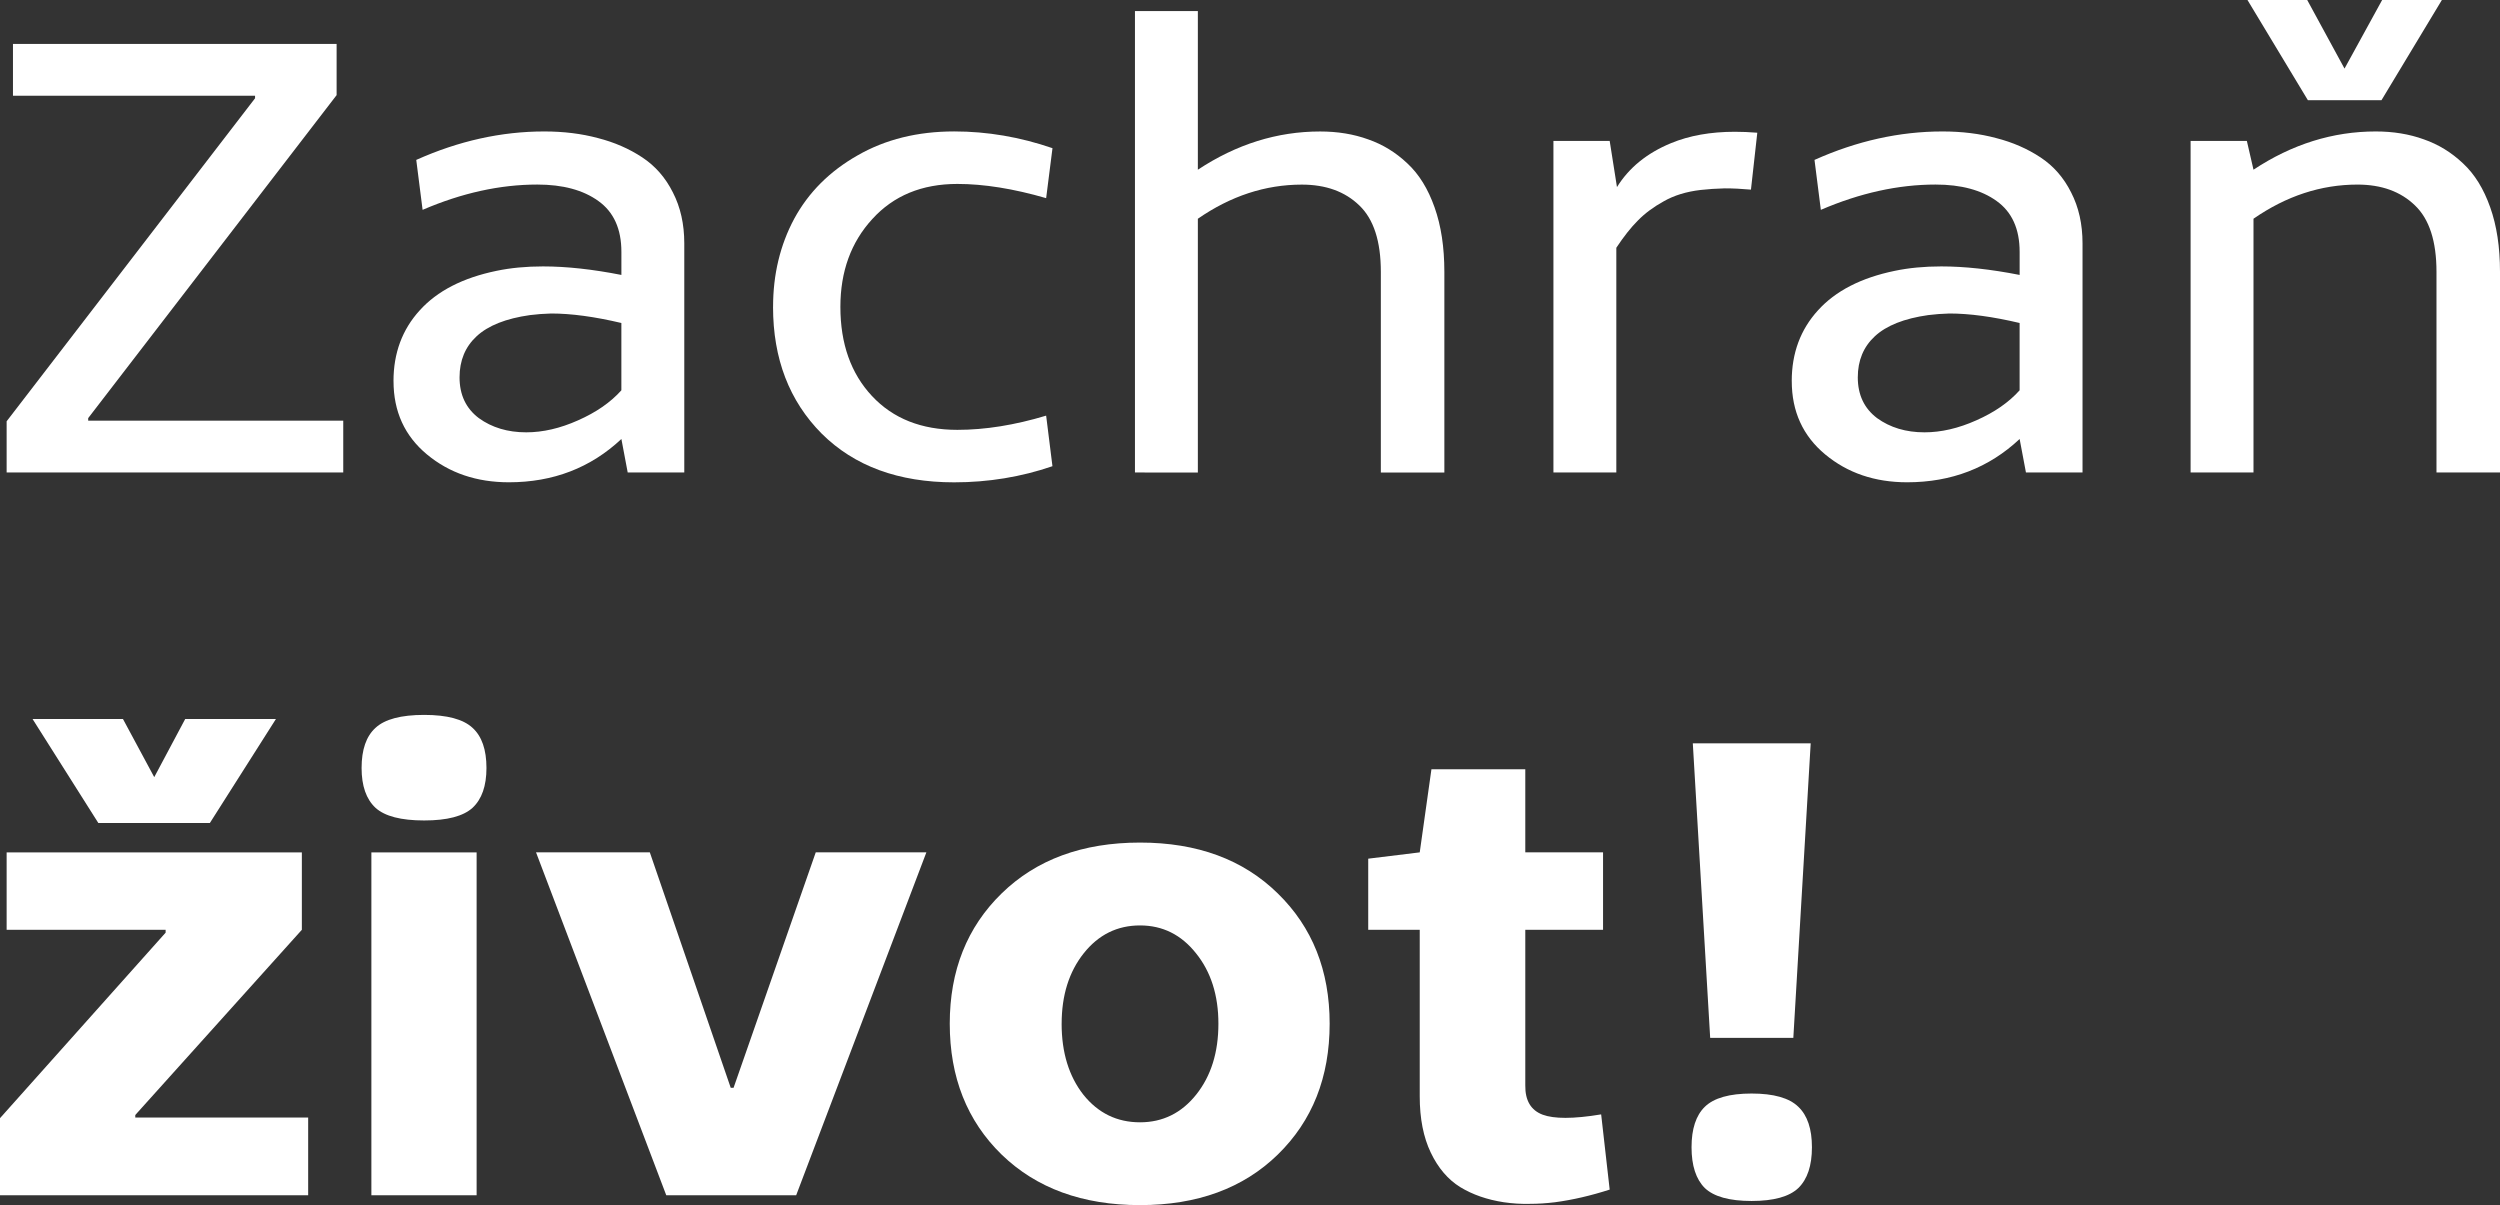 <?xml version="1.0" encoding="UTF-8" standalone="no"?>
<svg
   xmlns:dc="http://purl.org/dc/elements/1.1/"
   xmlns:cc="http://creativecommons.org/ns#"
   xmlns:rdf="http://www.w3.org/1999/02/22-rdf-syntax-ns#"
   xmlns:svg="http://www.w3.org/2000/svg"
   xmlns="http://www.w3.org/2000/svg"
   height="44.683"
   width="92.695"
   viewBox="0 0 92.695 44.683"
   version="1.2">
  <rect x="0" y="0" width="92.695" height="44.683" fill="#333333" stroke="none"/>
  <defs
     id="defs1708" />
  <title
     id="title1695">Zachraň život!</title>
  <g
     transform="translate(-2.152,-0.159)"
     id="Zachraň život!"
     aria-label="Zachraňživot!">
    <path
       id="path1766"
       style="font-size:24px;line-height:27px;font-family:'TV Sans Screen';white-space:pre;fill:#ffffff"
       d="M 2.398,17.678 V 15.78 L 11.609,3.803 v -0.094 H 2.633 V 1.787 H 14.633 V 3.686 L 5.422,15.662 v 0.094 h 9.457 v 1.922 z" />
    <path
       id="path1768"
       style="font-size:24px;line-height:27px;font-family:'TV Sans Screen';white-space:pre;fill:#ffffff"
       d="m 16.742,14.291 q 0,-1.559 0.973,-2.625 0.973,-1.078 2.848,-1.465 0.785,-0.164 1.723,-0.164 1.301,0 2.906,0.316 V 9.498 q 0,-1.277 -0.855,-1.887 -0.844,-0.609 -2.262,-0.609 -2.074,0 -4.254,0.938 L 17.586,6.088 q 2.355,-1.055 4.746,-1.055 1.078,0 1.992,0.246 0.914,0.234 1.641,0.715 0.727,0.48 1.137,1.301 0.422,0.82 0.422,1.887 v 8.496 h -2.098 l -0.234,-1.242 q -1.711,1.605 -4.172,1.605 -1.793,0 -3.035,-1.031 -1.242,-1.031 -1.242,-2.719 z m 2.449,-0.141 q 0,0.973 0.715,1.512 0.727,0.527 1.758,0.527 0.926,0 1.922,-0.445 1.008,-0.445 1.605,-1.113 v -2.496 q -1.488,-0.352 -2.602,-0.352 -0.422,0.012 -0.785,0.059 -1.336,0.188 -1.98,0.785 -0.633,0.586 -0.633,1.523 z" />
    <path
       id="path1770"
       style="font-size:24px;line-height:27px;font-family:'TV Sans Screen';white-space:pre;fill:#ffffff"
       d="m 30.816,11.537 q 0,-1.805 0.785,-3.27 0.797,-1.465 2.344,-2.344 1.547,-0.891 3.586,-0.891 1.84,0 3.645,0.621 L 40.941,7.506 Q 39.125,6.979 37.648,6.979 q -1.969,0 -3.152,1.301 -1.184,1.289 -1.184,3.258 0,2.051 1.172,3.305 1.172,1.254 3.164,1.254 1.547,0 3.293,-0.527 l 0.234,1.875 q -1.746,0.598 -3.645,0.598 -3.094,0 -4.91,-1.805 -1.805,-1.816 -1.805,-4.699 z" />
    <path
       id="path1772"
       style="font-size:24px;line-height:27px;font-family:'TV Sans Screen';white-space:pre;fill:#ffffff"
       d="M 44.234,17.678 V 0.569 h 2.332 V 6.452 q 2.145,-1.418 4.535,-1.418 0.973,0 1.781,0.293 0.809,0.281 1.453,0.891 0.645,0.598 1.008,1.629 0.363,1.02 0.363,2.391 v 7.441 h -2.355 v -7.441 q 0,-1.699 -0.797,-2.461 -0.797,-0.773 -2.133,-0.773 -2.027,0 -3.855,1.266 v 9.41 z" />
    <path
       id="path1774"
       style="font-size:24px;line-height:27px;font-family:'TV Sans Screen';white-space:pre;fill:#ffffff"
       d="M 59.75,17.678 V 5.385 h 2.086 l 0.27,1.711 q 0.668,-1.078 2.004,-1.629 1.02,-0.422 2.367,-0.422 0.398,0 0.832,0.035 L 67.074,7.19 Q 66.559,7.143 66.102,7.143 65.621,7.155 65.211,7.202 64.414,7.295 63.84,7.623 63.266,7.94 62.879,8.338 62.492,8.725 62.082,9.346 v 8.332 z" />
    <path
       id="path1776"
       style="font-size:24px;line-height:27px;font-family:'TV Sans Screen';white-space:pre;fill:#ffffff"
       d="m 68.586,14.291 q 0,-1.559 0.973,-2.625 0.973,-1.078 2.848,-1.465 0.785,-0.164 1.723,-0.164 1.301,0 2.906,0.316 V 9.498 q 0,-1.277 -0.855,-1.887 -0.844,-0.609 -2.262,-0.609 -2.074,0 -4.254,0.938 L 69.43,6.088 q 2.355,-1.055 4.746,-1.055 1.078,0 1.992,0.246 0.914,0.234 1.641,0.715 0.727,0.48 1.137,1.301 0.422,0.82 0.422,1.887 v 8.496 h -2.098 l -0.234,-1.242 q -1.711,1.605 -4.172,1.605 -1.793,0 -3.035,-1.031 -1.242,-1.031 -1.242,-2.719 z m 2.449,-0.141 q 0,0.973 0.715,1.512 0.727,0.527 1.758,0.527 0.926,0 1.922,-0.445 1.008,-0.445 1.605,-1.113 v -2.496 q -1.488,-0.352 -2.602,-0.352 -0.422,0.012 -0.785,0.059 -1.336,0.188 -1.98,0.785 -0.633,0.586 -0.633,1.523 z" />
    <path
       id="path1778"
       style="font-size:24px;line-height:27px;font-family:'TV Sans Screen';white-space:pre;fill:#ffffff"
       d="M 83.375,17.678 V 5.385 h 2.086 l 0.246,1.066 q 2.145,-1.418 4.535,-1.418 0.973,0 1.781,0.293 0.809,0.281 1.453,0.891 0.645,0.598 1.008,1.629 0.363,1.02 0.363,2.391 v 7.441 h -2.355 v -7.441 q 0,-1.699 -0.797,-2.461 -0.797,-0.773 -2.133,-0.773 -2.027,0 -3.855,1.266 V 17.678 Z M 85.484,0.159 h 2.215 L 89.082,2.702 90.477,0.159 h 2.215 L 90.453,3.873 h -2.73 z" />
    <path
       id="path1780"
       style="font-weight:bold;font-size:24px;line-height:27px;font-family:'TV Sans Screen';white-space:pre;fill:#ffffff"
       d="m 2.152,44.478 v -2.859 l 6.141,-6.879 V 34.634 H 2.398 V 31.763 H 13.344 v 2.871 l -6.176,6.867 v 0.094 h 6.41 v 2.883 z M 3.359,26.818 h 3.352 l 1.16,2.156 1.148,-2.156 H 12.383 L 9.934,30.673 H 5.797 Z" />
    <path
       id="path1782"
       style="font-weight:bold;font-size:24px;line-height:27px;font-family:'TV Sans Screen';white-space:pre;fill:#ffffff"
       d="m 15.559,28.634 q 0,-1.02 0.516,-1.488 0.516,-0.48 1.805,-0.48 1.277,0 1.793,0.48 0.516,0.469 0.516,1.488 0,0.996 -0.516,1.477 -0.516,0.469 -1.793,0.469 -1.289,0 -1.805,-0.469 -0.516,-0.48 -0.516,-1.477 z m 0.363,15.844 V 31.763 h 3.902 v 12.715 z" />
    <path
       id="path1784"
       style="font-weight:bold;font-size:24px;line-height:27px;font-family:'TV Sans Screen';white-space:pre;fill:#ffffff"
       d="m 22.027,31.763 h 4.219 l 3,8.73 h 0.105 l 3.047,-8.73 H 36.5 l -4.828,12.715 h -4.816 z" />
    <path
       id="path1786"
       style="font-weight:bold;font-size:24px;line-height:27px;font-family:'TV Sans Screen';white-space:pre;fill:#ffffff"
       d="m 37.367,38.115 q 0,-2.953 1.922,-4.828 1.934,-1.887 5.133,-1.887 3.188,0 5.109,1.887 1.922,1.875 1.922,4.828 0,2.977 -1.922,4.852 -1.922,1.875 -5.109,1.875 -3.199,0 -5.133,-1.875 -1.922,-1.875 -1.922,-4.852 z m 4.148,0 q 0,1.605 0.809,2.637 0.82,1.02 2.098,1.02 1.266,0 2.086,-1.031 0.82,-1.031 0.82,-2.625 0,-1.582 -0.832,-2.613 -0.82,-1.031 -2.074,-1.031 -1.266,0 -2.086,1.031 -0.82,1.031 -0.82,2.613 z" />
    <path
       id="path1788"
       style="font-weight:bold;font-size:24px;line-height:27px;font-family:'TV Sans Screen';white-space:pre;fill:#ffffff"
       d="m 52.883,34.634 v -2.637 l 1.91,-0.234 0.434,-3.082 h 3.48 v 3.082 h 2.883 v 2.871 h -2.883 v 5.766 q -0.012,0.844 0.645,1.09 0.316,0.117 0.844,0.117 0.551,0 1.324,-0.129 l 0.316,2.789 q -1.055,0.34 -2.027,0.469 -0.48,0.059 -0.938,0.059 -0.48,0.012 -0.961,-0.059 -0.926,-0.141 -1.617,-0.562 -0.68,-0.422 -1.09,-1.277 -0.41,-0.855 -0.41,-2.086 v -6.176 z" />
    <path
       id="path1790"
       style="font-weight:bold;font-size:24px;line-height:27px;font-family:'TV Sans Screen';white-space:pre;fill:#ffffff"
       d="m 65.363,44.209 q -0.492,-0.492 -0.492,-1.512 0,-1.02 0.492,-1.5 0.504,-0.492 1.734,-0.492 1.23,0 1.734,0.492 0.504,0.48 0.504,1.5 0,1.02 -0.504,1.512 -0.504,0.48 -1.734,0.48 -1.23,0 -1.734,-0.48 z M 64.918,27.72 h 4.371 L 68.645,38.642 H 65.562 Z" />
  </g>
</svg>
